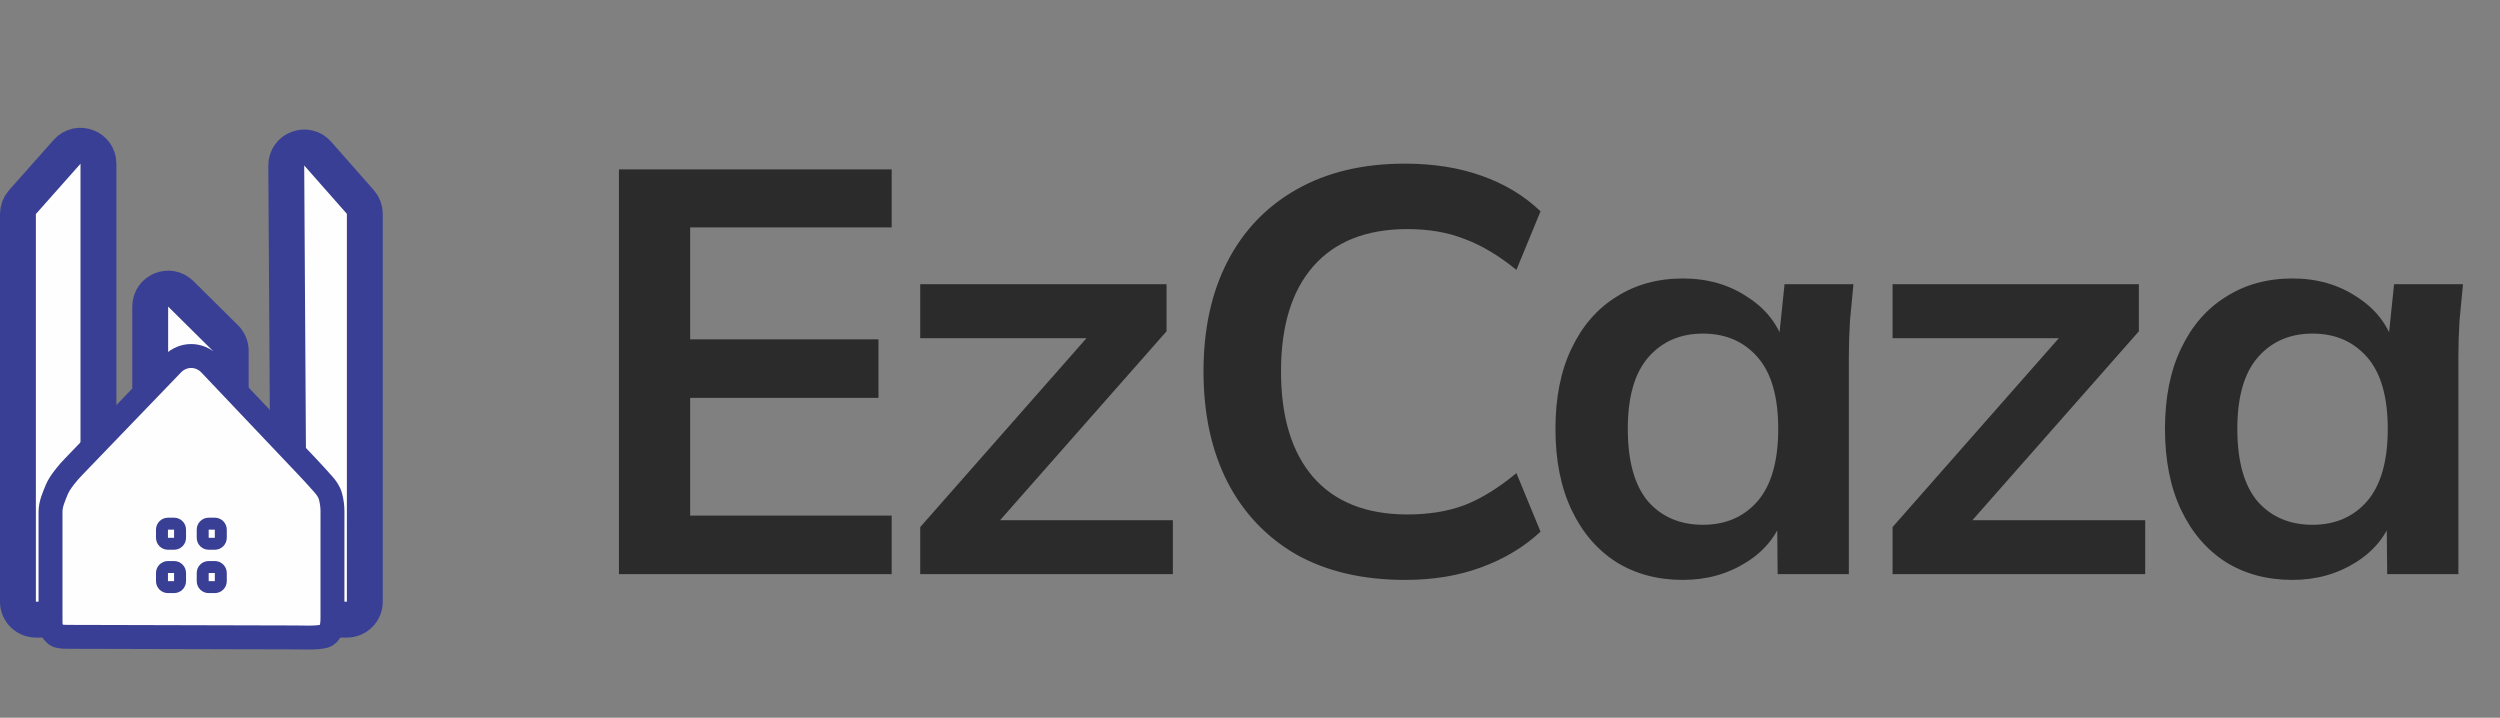 <svg width="209" height="60" viewBox="0 0 209 60" fill="none" xmlns="http://www.w3.org/2000/svg">
<rect x="0" y="0" width="209" height="60" fill="#808080" stroke="none"/>
<path d="M1.5 17.891C1.5 17.524 1.635 17.17 1.878 16.895L5.608 12.692C6.524 11.66 8.23 12.308 8.23 13.688V49.928C8.23 50.656 7.708 51.278 6.992 51.405L4.886 51.778C4.8 51.793 4.712 51.801 4.624 51.801H3C2.172 51.801 1.5 51.129 1.5 50.301V17.891Z" fill="#FFFEFE"/>
<path d="M4.886 51.778L6.992 51.405C7.708 51.278 8.23 50.656 8.23 49.928V13.688C8.23 12.308 6.524 11.66 5.608 12.692L1.878 16.895C1.635 17.17 1.5 17.524 1.5 17.891V50.301C1.5 51.129 2.172 51.801 3 51.801H4.624C4.712 51.801 4.8 51.793 4.886 51.778ZM4.886 51.778L5.147 53.255" stroke="#393F94" stroke-width="3"/>
<path d="M30.499 17.878C30.499 17.512 30.366 17.16 30.124 16.886L26.557 12.839C25.64 11.799 23.923 12.454 23.932 13.84L24.152 50.09C24.157 50.846 24.724 51.481 25.475 51.57L27.417 51.802H28.999C29.828 51.802 30.499 51.13 30.499 50.302V17.878Z" fill="#FFFEFE" stroke="#393F94" stroke-width="3"/>
<path d="M19.287 29.326C19.287 28.925 19.127 28.542 18.843 28.26L15.113 24.565C14.166 23.627 12.557 24.297 12.557 25.63V32.698C12.557 33.526 13.229 34.198 14.057 34.198H17.787C18.616 34.198 19.287 33.526 19.287 32.698V29.326Z" fill="#FFFEFE" stroke="#393F94" stroke-width="3"/>
<path d="M27.793 51.626V47.2L27.795 42.774C27.795 42.344 27.74 41.918 27.63 41.506C27.524 41.107 27.279 40.763 27.002 40.458C26.566 39.979 25.989 39.32 25.674 39.006L17.514 30.404C17.1 29.992 16.551 29.762 15.981 29.762C15.411 29.762 14.862 29.992 14.448 30.404L6.166 39.006C5.725 39.446 4.994 40.325 4.753 40.913C4.513 41.501 4.224 42.134 4.224 42.774V47.2V51.626C4.224 52.249 4.194 52.577 4.613 53.018C4.753 53.166 5.038 53.24 5.629 53.24L24.767 53.288C25.254 53.288 26.491 53.357 27.132 53.178C27.362 53.114 27.529 52.927 27.625 52.709C27.762 52.399 27.793 52.094 27.793 51.626Z" fill="#FFFEFE" stroke="#393F94" stroke-width="2" stroke-linecap="round" stroke-linejoin="round"/>
<path d="M14.553 43.779H14.041C13.765 43.779 13.541 44.003 13.541 44.279V44.959C13.541 45.235 13.765 45.459 14.041 45.459H14.553C14.83 45.459 15.053 45.235 15.053 44.959V44.279C15.053 44.003 14.83 43.779 14.553 43.779Z" fill="#FFFEFE" stroke="#393F94"/>
<path d="M17.959 43.779H17.446C17.17 43.779 16.946 44.003 16.946 44.279V44.959C16.946 45.235 17.17 45.459 17.446 45.459H17.959C18.235 45.459 18.459 45.235 18.459 44.959V44.279C18.459 44.003 18.235 43.779 17.959 43.779Z" fill="#FFFEFE" stroke="#393F94"/>
<path d="M17.959 47.403H17.446C17.17 47.403 16.946 47.627 16.946 47.903V48.583C16.946 48.859 17.17 49.083 17.446 49.083H17.959C18.235 49.083 18.459 48.859 18.459 48.583V47.903C18.459 47.627 18.235 47.403 17.959 47.403Z" fill="#FFFEFE" stroke="#393F94"/>
<path d="M14.553 47.403H14.041C13.765 47.403 13.541 47.627 13.541 47.903V48.583C13.541 48.859 13.765 49.083 14.041 49.083H14.553C14.83 49.083 15.053 48.859 15.053 48.583V47.903C15.053 47.627 14.83 47.403 14.553 47.403Z" fill="#FFFEFE" stroke="#393F94"/>
<path d="M51.744 48V14.16H74.544V19.008H57.696V28.368H73.44V33.264H57.696V43.104H74.544V48H51.744ZM76.931 48V44.064L92.099 26.832V28.272H76.931V23.76H97.523V27.696L82.211 45.072L82.163 43.488H98.051V48H76.931ZM117.461 48.48C113.941 48.48 110.917 47.776 108.389 46.368C105.893 44.928 103.973 42.912 102.628 40.32C101.285 37.696 100.613 34.608 100.613 31.056C100.613 27.504 101.285 24.432 102.628 21.84C103.973 19.248 105.893 17.248 108.389 15.84C110.917 14.4 113.941 13.68 117.461 13.68C119.829 13.68 121.957 14.016 123.845 14.688C125.765 15.36 127.413 16.352 128.789 17.664L126.773 22.56C125.269 21.344 123.813 20.48 122.405 19.968C121.029 19.424 119.445 19.152 117.653 19.152C114.229 19.152 111.605 20.192 109.781 22.272C107.989 24.32 107.093 27.248 107.093 31.056C107.093 34.864 107.989 37.808 109.781 39.888C111.605 41.968 114.229 43.008 117.653 43.008C119.445 43.008 121.029 42.752 122.405 42.24C123.813 41.696 125.269 40.8 126.773 39.552L128.789 44.448C127.413 45.728 125.765 46.72 123.845 47.424C121.957 48.128 119.829 48.48 117.461 48.48ZM140.692 48.48C138.58 48.48 136.724 47.984 135.124 46.992C133.524 45.968 132.276 44.512 131.38 42.624C130.484 40.736 130.036 38.48 130.036 35.856C130.036 33.232 130.484 30.992 131.38 29.136C132.276 27.248 133.524 25.808 135.124 24.816C136.724 23.792 138.58 23.28 140.692 23.28C142.74 23.28 144.532 23.792 146.068 24.816C147.636 25.808 148.676 27.152 149.188 28.848H148.66L149.188 23.76H154.948C154.852 24.752 154.756 25.76 154.66 26.784C154.596 27.808 154.564 28.816 154.564 29.808V48H148.612L148.564 43.008H149.14C148.628 44.672 147.588 46 146.02 46.992C144.452 47.984 142.676 48.48 140.692 48.48ZM142.372 43.872C144.26 43.872 145.78 43.216 146.932 41.904C148.084 40.56 148.66 38.544 148.66 35.856C148.66 33.168 148.084 31.168 146.932 29.856C145.78 28.544 144.26 27.888 142.372 27.888C140.484 27.888 138.964 28.544 137.812 29.856C136.66 31.168 136.084 33.168 136.084 35.856C136.084 38.544 136.644 40.56 137.764 41.904C138.916 43.216 140.452 43.872 142.372 43.872ZM158.218 48V44.064L173.386 26.832V28.272H158.218V23.76H178.81V27.696L163.498 45.072L163.45 43.488H179.338V48H158.218ZM191.649 48.48C189.537 48.48 187.681 47.984 186.081 46.992C184.481 45.968 183.233 44.512 182.337 42.624C181.441 40.736 180.993 38.48 180.993 35.856C180.993 33.232 181.441 30.992 182.337 29.136C183.233 27.248 184.481 25.808 186.081 24.816C187.681 23.792 189.537 23.28 191.649 23.28C193.697 23.28 195.489 23.792 197.025 24.816C198.593 25.808 199.633 27.152 200.145 28.848H199.617L200.145 23.76H205.905C205.809 24.752 205.713 25.76 205.617 26.784C205.553 27.808 205.521 28.816 205.521 29.808V48H199.569L199.521 43.008H200.097C199.585 44.672 198.545 46 196.977 46.992C195.409 47.984 193.633 48.48 191.649 48.48ZM193.329 43.872C195.217 43.872 196.737 43.216 197.889 41.904C199.041 40.56 199.617 38.544 199.617 35.856C199.617 33.168 199.041 31.168 197.889 29.856C196.737 28.544 195.217 27.888 193.329 27.888C191.441 27.888 189.921 28.544 188.769 29.856C187.617 31.168 187.041 33.168 187.041 35.856C187.041 38.544 187.601 40.56 188.721 41.904C189.873 43.216 191.409 43.872 193.329 43.872Z" fill="#2B2B2B"/>
</svg>
